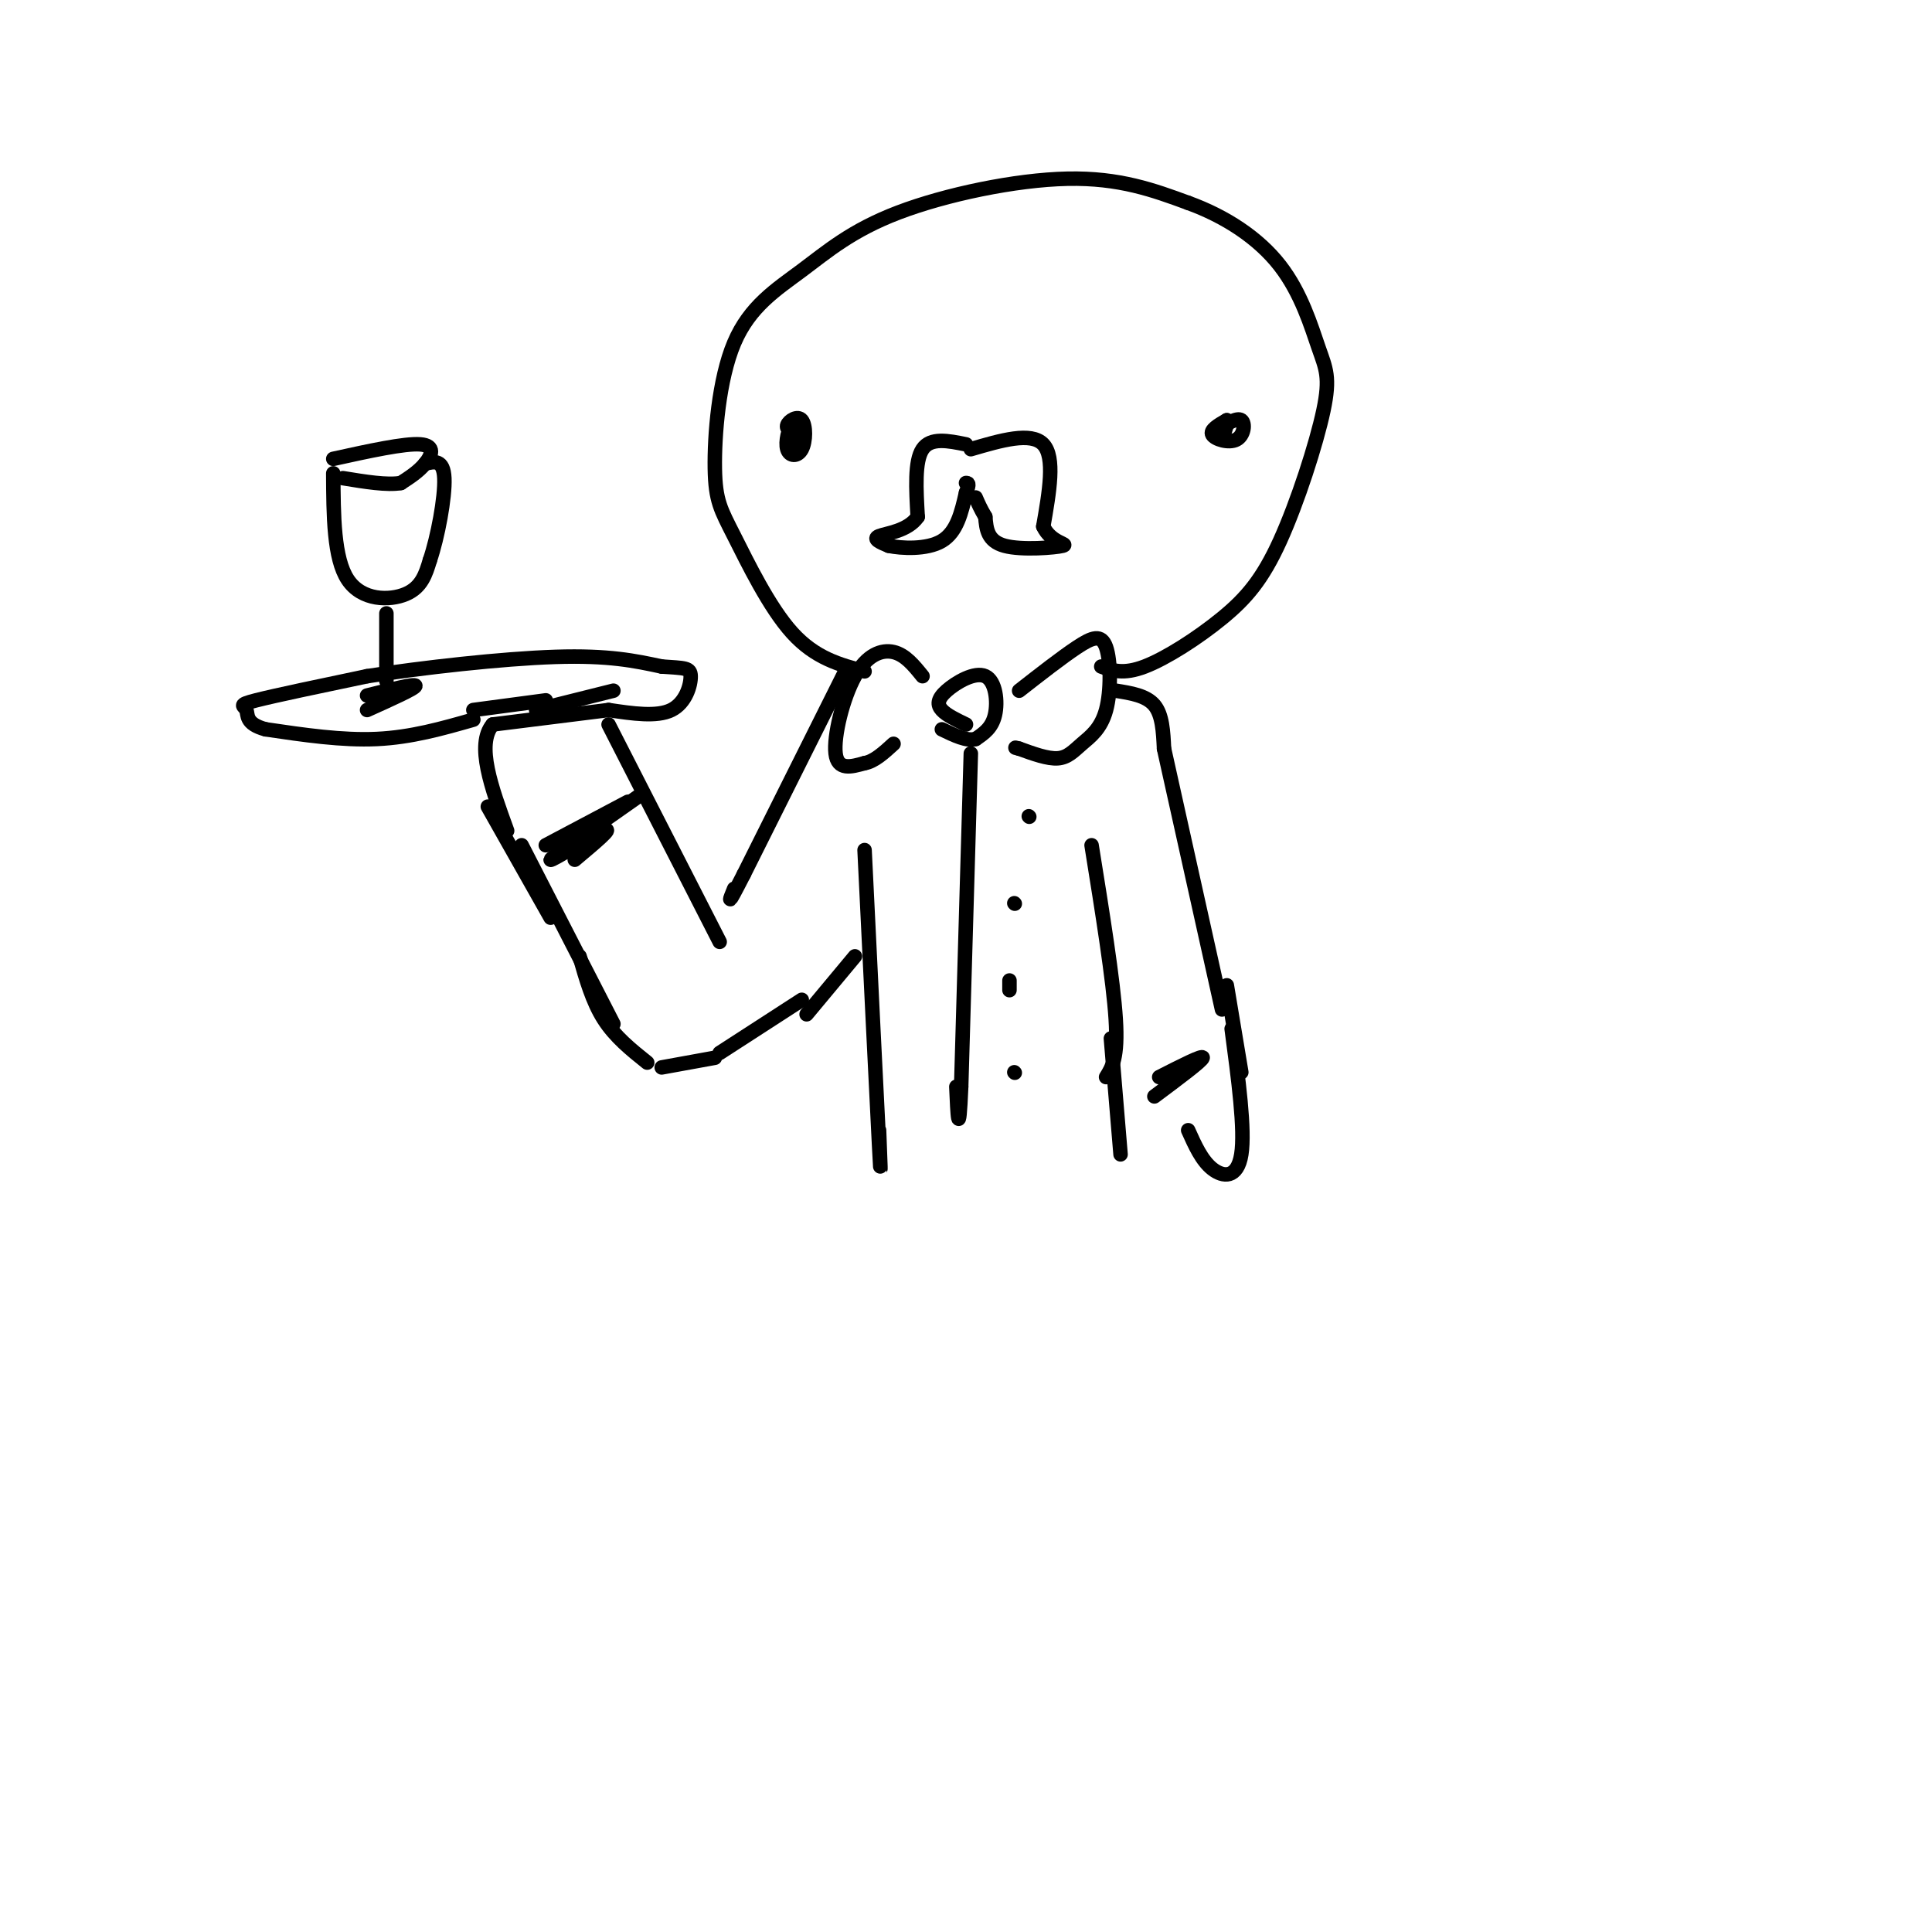 <svg viewBox='0 0 400 400' version='1.1' xmlns='http://www.w3.org/2000/svg' xmlns:xlink='http://www.w3.org/1999/xlink'><g fill='none' stroke='#000000' stroke-width='3' stroke-linecap='round' stroke-linejoin='round'><path d='M179,139c-5.111,-1.357 -10.222,-2.713 -15,-8c-4.778,-5.287 -9.221,-14.504 -12,-20c-2.779,-5.496 -3.892,-7.271 -4,-14c-0.108,-6.729 0.789,-18.414 4,-26c3.211,-7.586 8.737,-11.075 14,-15c5.263,-3.925 10.263,-8.288 20,-12c9.737,-3.712 24.211,-6.775 35,-7c10.789,-0.225 17.895,2.387 25,5'/><path d='M246,42c7.731,2.796 14.559,7.285 19,13c4.441,5.715 6.493,12.657 8,17c1.507,4.343 2.467,6.086 1,13c-1.467,6.914 -5.362,18.997 -9,27c-3.638,8.003 -7.018,11.924 -12,16c-4.982,4.076 -11.566,8.307 -16,10c-4.434,1.693 -6.717,0.846 -9,0'/><path d='M165,90c-1.159,-0.562 -2.319,-1.124 -2,-2c0.319,-0.876 2.116,-2.066 3,-1c0.884,1.066 0.856,4.389 0,6c-0.856,1.611 -2.538,1.511 -3,0c-0.462,-1.511 0.297,-4.432 1,-5c0.703,-0.568 1.352,1.216 2,3'/><path d='M166,91c0.000,0.667 -1.000,0.833 -2,1'/><path d='M252,89c2.060,-1.310 4.119,-2.619 5,-2c0.881,0.619 0.583,3.167 -1,4c-1.583,0.833 -4.452,-0.048 -5,-1c-0.548,-0.952 1.226,-1.976 3,-3'/><path d='M254,87c0.333,0.167 -0.333,2.083 -1,4'/><path d='M200,92c-3.667,-0.750 -7.333,-1.500 -9,1c-1.667,2.500 -1.333,8.250 -1,14'/><path d='M190,107c-2.022,2.978 -6.578,3.422 -8,4c-1.422,0.578 0.289,1.289 2,2'/><path d='M184,113c2.533,0.533 7.867,0.867 11,-1c3.133,-1.867 4.067,-5.933 5,-10'/><path d='M200,102c0.833,-2.000 0.417,-2.000 0,-2'/><path d='M201,93c6.250,-1.833 12.500,-3.667 15,-1c2.500,2.667 1.250,9.833 0,17'/><path d='M216,109c1.571,3.464 5.500,3.625 4,4c-1.500,0.375 -8.429,0.964 -12,0c-3.571,-0.964 -3.786,-3.482 -4,-6'/><path d='M204,107c-1.000,-1.667 -1.500,-2.833 -2,-4'/><path d='M200,150c-2.006,-0.962 -4.013,-1.923 -5,-3c-0.987,-1.077 -0.955,-2.268 1,-4c1.955,-1.732 5.834,-4.005 8,-3c2.166,1.005 2.619,5.287 2,8c-0.619,2.713 -2.309,3.856 -4,5'/><path d='M202,153c-1.833,0.500 -4.417,-0.750 -7,-2'/><path d='M211,143c4.426,-3.459 8.851,-6.918 12,-9c3.149,-2.082 5.021,-2.787 6,0c0.979,2.787 1.067,9.067 0,13c-1.067,3.933 -3.287,5.521 -5,7c-1.713,1.479 -2.918,2.851 -5,3c-2.082,0.149 -5.041,-0.926 -8,-2'/><path d='M211,155c-1.333,-0.333 -0.667,-0.167 0,0'/><path d='M191,140c-1.786,-2.214 -3.571,-4.429 -6,-5c-2.429,-0.571 -5.500,0.500 -8,5c-2.500,4.500 -4.429,12.429 -4,16c0.429,3.571 3.214,2.786 6,2'/><path d='M179,158c2.000,-0.333 4.000,-2.167 6,-4'/><path d='M179,176c1.250,25.667 2.500,51.333 3,61c0.500,9.667 0.250,3.333 0,-3'/><path d='M226,175c2.250,14.000 4.500,28.000 5,36c0.500,8.000 -0.750,10.000 -2,12'/><path d='M175,139c0.000,0.000 -21.000,42.000 -21,42'/><path d='M154,181c-3.833,7.500 -2.917,5.250 -2,3'/><path d='M149,195c0.000,0.000 -23.000,-45.000 -23,-45'/><path d='M126,147c0.000,0.000 -24.000,3.000 -24,3'/><path d='M102,150c-3.500,4.167 -0.250,13.083 3,22'/><path d='M101,167c0.000,0.000 13.000,23.000 13,23'/><path d='M108,175c0.000,0.000 19.000,37.000 19,37'/><path d='M120,198c1.333,4.667 2.667,9.333 5,13c2.333,3.667 5.667,6.333 9,9'/><path d='M137,221c0.000,0.000 11.000,-2.000 11,-2'/><path d='M149,218c0.000,0.000 17.000,-11.000 17,-11'/><path d='M167,210c0.000,0.000 10.000,-12.000 10,-12'/><path d='M98,149c-6.417,1.833 -12.833,3.667 -20,4c-7.167,0.333 -15.083,-0.833 -23,-2'/><path d='M55,151c-4.310,-1.155 -3.583,-3.042 -4,-4c-0.417,-0.958 -1.976,-0.988 2,-2c3.976,-1.012 13.488,-3.006 23,-5'/><path d='M76,140c11.267,-1.756 27.933,-3.644 39,-4c11.067,-0.356 16.533,0.822 22,2'/><path d='M137,138c4.845,0.345 5.958,0.208 6,2c0.042,1.792 -0.988,5.512 -4,7c-3.012,1.488 -8.006,0.744 -13,0'/><path d='M98,147c0.000,0.000 15.000,-2.000 15,-2'/><path d='M111,147c0.000,0.000 16.000,-4.000 16,-4'/><path d='M69,98c0.044,8.800 0.089,17.600 3,22c2.911,4.400 8.689,4.400 12,3c3.311,-1.400 4.156,-4.200 5,-7'/><path d='M89,116c1.622,-4.733 3.178,-13.067 3,-17c-0.178,-3.933 -2.089,-3.467 -4,-3'/><path d='M69,95c7.378,-1.622 14.756,-3.244 18,-3c3.244,0.244 2.356,2.356 1,4c-1.356,1.644 -3.178,2.822 -5,4'/><path d='M83,100c-2.833,0.500 -7.417,-0.250 -12,-1'/><path d='M80,127c0.000,0.000 0.000,14.000 0,14'/><path d='M76,144c5.000,-1.250 10.000,-2.500 10,-2c0.000,0.500 -5.000,2.750 -10,5'/><path d='M231,143c3.167,0.500 6.333,1.000 8,3c1.667,2.000 1.833,5.500 2,9'/><path d='M241,155c2.333,10.500 7.167,32.250 12,54'/><path d='M230,215c0.000,0.000 2.000,24.000 2,24'/><path d='M201,156c0.000,0.000 -2.000,69.000 -2,69'/><path d='M199,225c-0.500,11.500 -0.750,5.750 -1,0'/><path d='M213,169c0.000,0.000 0.100,0.100 0.1,0.1'/><path d='M210,187c0.000,0.000 0.100,0.100 0.1,0.1'/><path d='M209,203c0.000,0.000 0.000,2.000 0,2'/><path d='M210,222c0.000,0.000 0.100,0.100 0.1,0.1'/><path d='M113,175c0.000,0.000 17.000,-9.000 17,-9'/><path d='M132,165c-8.956,6.289 -17.911,12.578 -18,13c-0.089,0.422 8.689,-5.022 11,-6c2.311,-0.978 -1.844,2.511 -6,6'/><path d='M240,223c4.583,-2.333 9.167,-4.667 9,-4c-0.167,0.667 -5.083,4.333 -10,8'/><path d='M254,204c0.000,0.000 3.000,18.000 3,18'/><path d='M255,213c1.400,10.467 2.800,20.933 2,26c-0.800,5.067 -3.800,4.733 -6,3c-2.200,-1.733 -3.600,-4.867 -5,-8'/></g>
</svg>